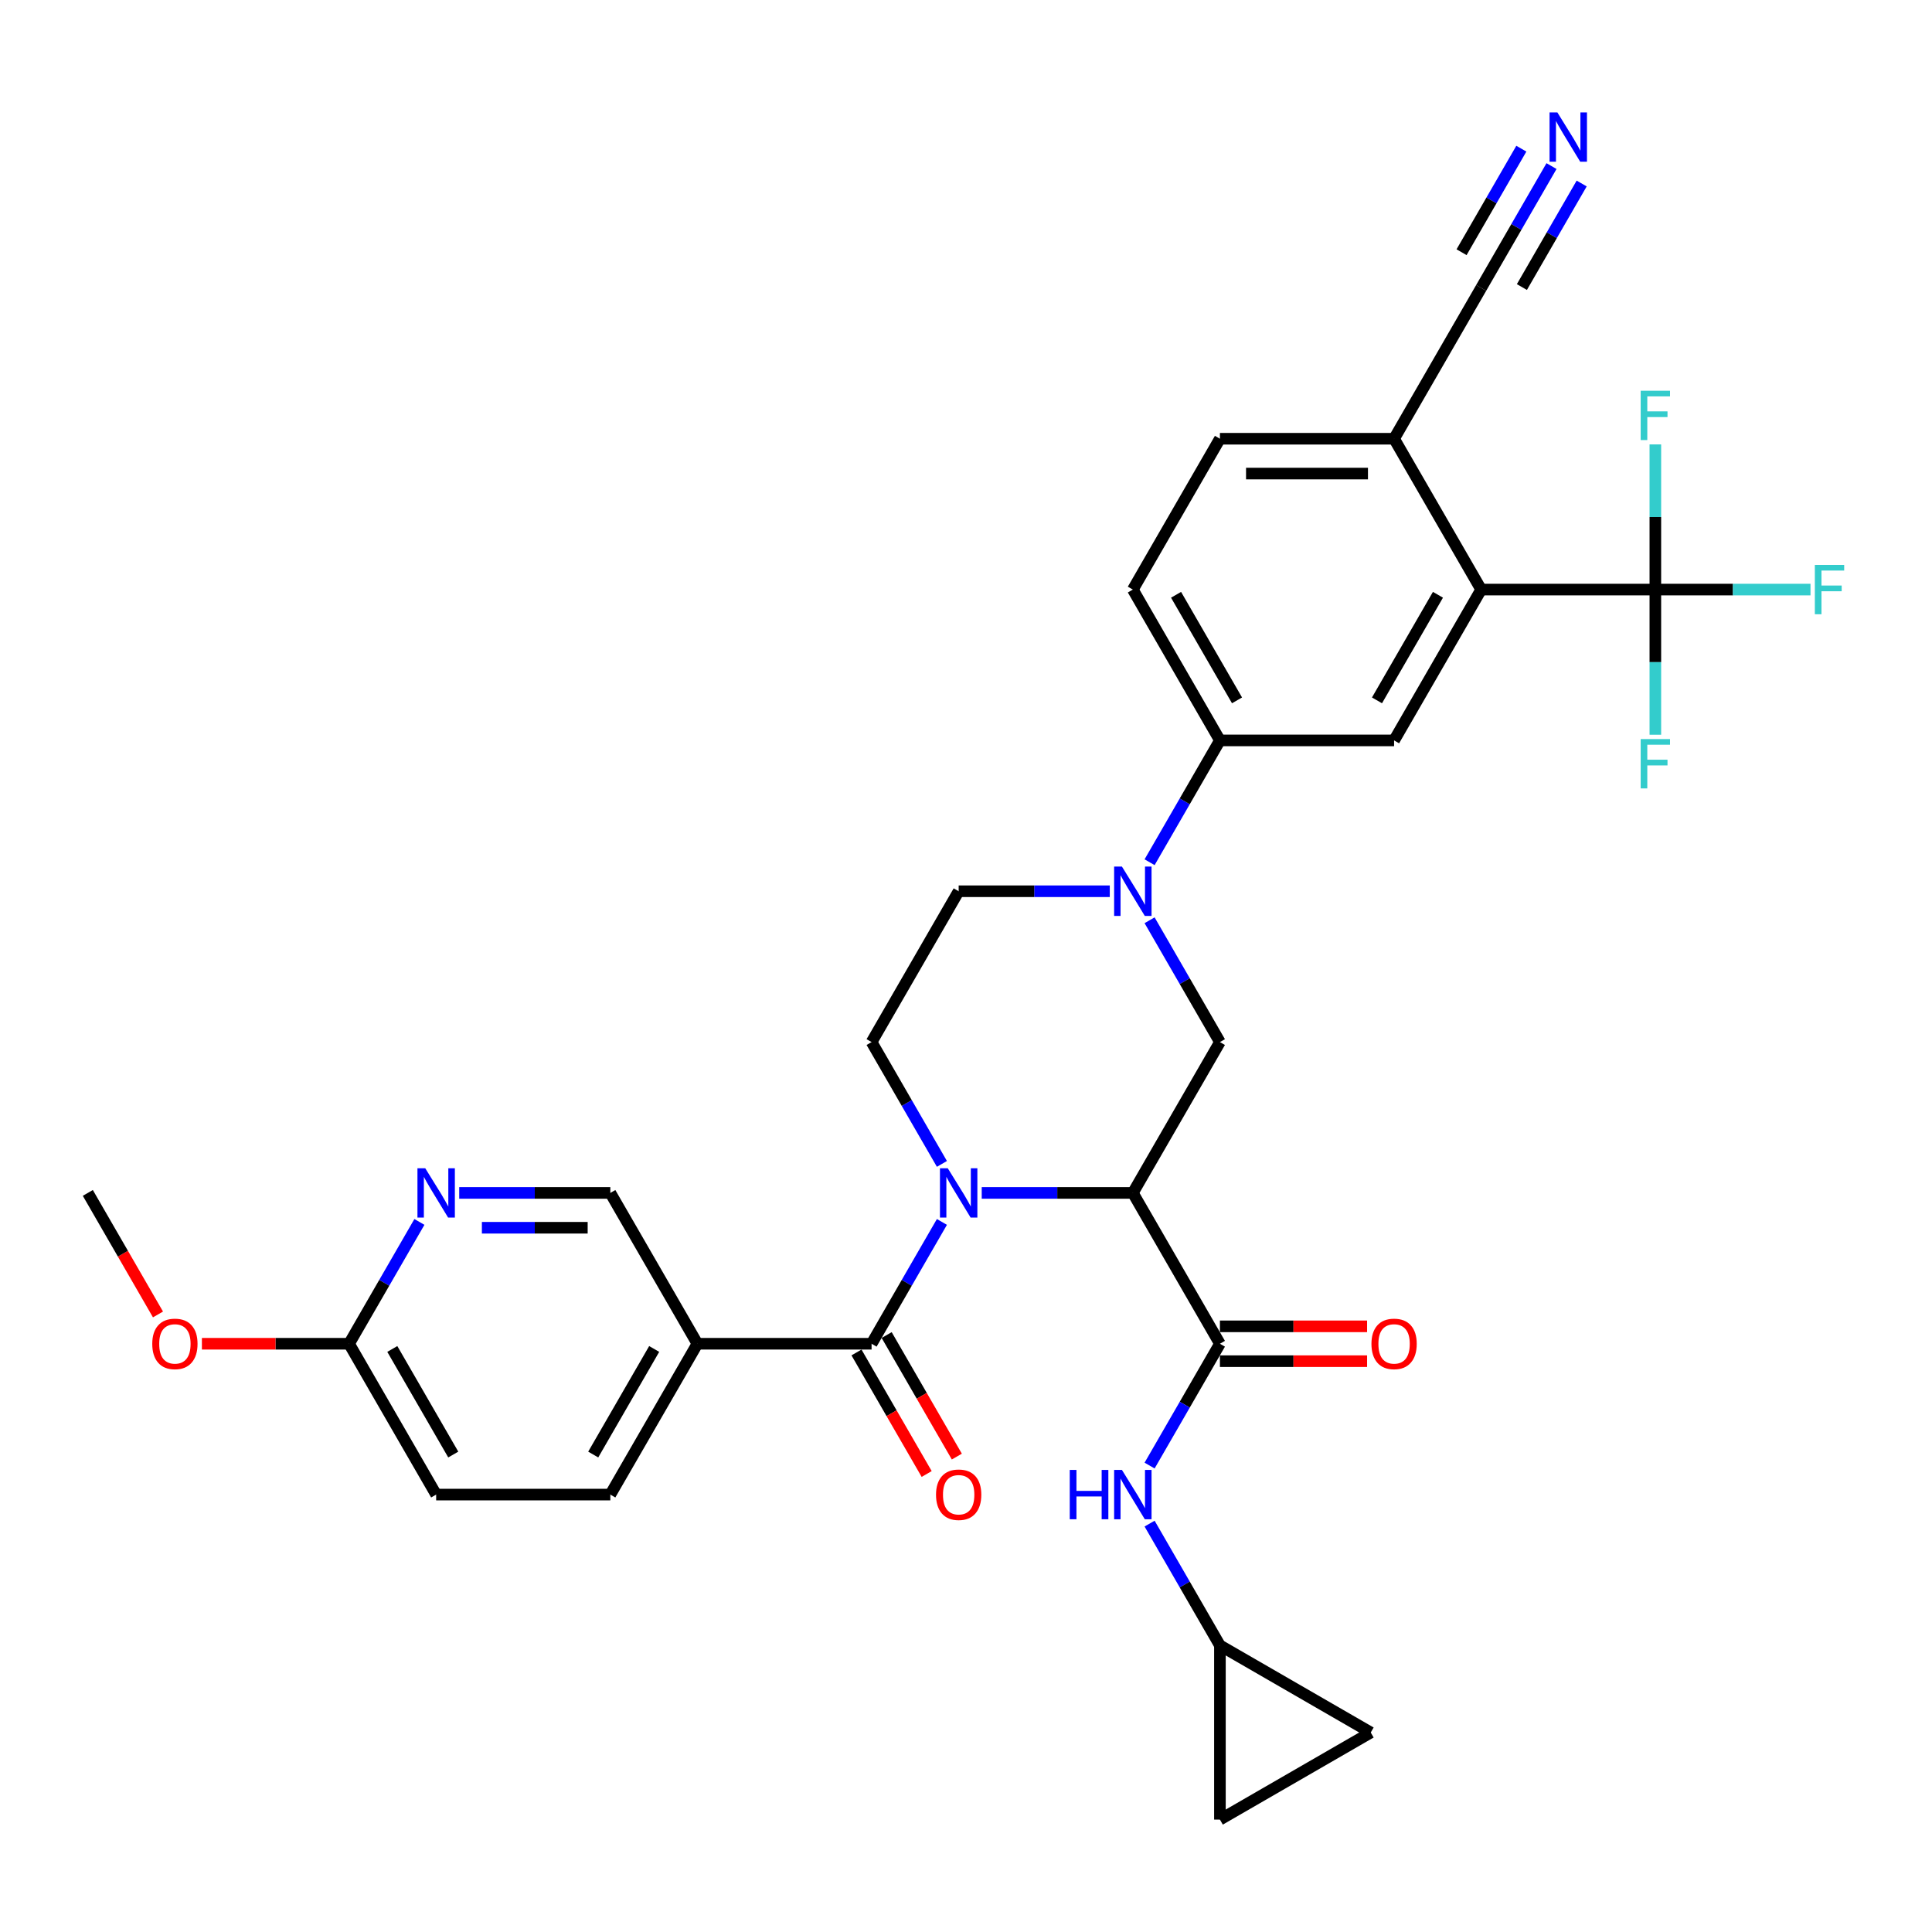 <?xml version='1.0' encoding='iso-8859-1'?>
<svg version='1.1' baseProfile='full'
              xmlns='http://www.w3.org/2000/svg'
                      xmlns:rdkit='http://www.rdkit.org/xml'
                      xmlns:xlink='http://www.w3.org/1999/xlink'
                  xml:space='preserve'
width='1000px' height='1000px' viewBox='0 0 1000 1000'>
<!-- END OF HEADER -->
<rect style='opacity:1.0;fill:#FFFFFF;stroke:none' width='1000' height='1000' x='0' y='0'> </rect>
<path class='bond-0' d='M 508.141,617.452 L 547.248,617.452' style='fill:none;fill-rule:evenodd;stroke:#0000FF;stroke-width:6px;stroke-linecap:butt;stroke-linejoin:miter;stroke-opacity:1' />
<path class='bond-0' d='M 547.248,617.452 L 586.355,617.452' style='fill:none;fill-rule:evenodd;stroke:#000000;stroke-width:6px;stroke-linecap:butt;stroke-linejoin:miter;stroke-opacity:1' />
<path class='bond-1' d='M 487.533,632.471 L 469.332,663.998' style='fill:none;fill-rule:evenodd;stroke:#0000FF;stroke-width:6px;stroke-linecap:butt;stroke-linejoin:miter;stroke-opacity:1' />
<path class='bond-1' d='M 469.332,663.998 L 451.13,695.524' style='fill:none;fill-rule:evenodd;stroke:#000000;stroke-width:6px;stroke-linecap:butt;stroke-linejoin:miter;stroke-opacity:1' />
<path class='bond-11' d='M 487.533,602.433 L 469.332,570.906' style='fill:none;fill-rule:evenodd;stroke:#0000FF;stroke-width:6px;stroke-linecap:butt;stroke-linejoin:miter;stroke-opacity:1' />
<path class='bond-11' d='M 469.332,570.906 L 451.13,539.38' style='fill:none;fill-rule:evenodd;stroke:#000000;stroke-width:6px;stroke-linecap:butt;stroke-linejoin:miter;stroke-opacity:1' />
<path class='bond-2' d='M 586.355,617.452 L 631.43,695.524' style='fill:none;fill-rule:evenodd;stroke:#000000;stroke-width:6px;stroke-linecap:butt;stroke-linejoin:miter;stroke-opacity:1' />
<path class='bond-5' d='M 586.355,617.452 L 631.43,539.38' style='fill:none;fill-rule:evenodd;stroke:#000000;stroke-width:6px;stroke-linecap:butt;stroke-linejoin:miter;stroke-opacity:1' />
<path class='bond-7' d='M 451.13,695.524 L 360.98,695.524' style='fill:none;fill-rule:evenodd;stroke:#000000;stroke-width:6px;stroke-linecap:butt;stroke-linejoin:miter;stroke-opacity:1' />
<path class='bond-22' d='M 443.322,700.032 L 461.483,731.486' style='fill:none;fill-rule:evenodd;stroke:#000000;stroke-width:6px;stroke-linecap:butt;stroke-linejoin:miter;stroke-opacity:1' />
<path class='bond-22' d='M 461.483,731.486 L 479.643,762.941' style='fill:none;fill-rule:evenodd;stroke:#FF0000;stroke-width:6px;stroke-linecap:butt;stroke-linejoin:miter;stroke-opacity:1' />
<path class='bond-22' d='M 458.937,691.017 L 477.097,722.471' style='fill:none;fill-rule:evenodd;stroke:#000000;stroke-width:6px;stroke-linecap:butt;stroke-linejoin:miter;stroke-opacity:1' />
<path class='bond-22' d='M 477.097,722.471 L 495.257,753.926' style='fill:none;fill-rule:evenodd;stroke:#FF0000;stroke-width:6px;stroke-linecap:butt;stroke-linejoin:miter;stroke-opacity:1' />
<path class='bond-10' d='M 631.43,695.524 L 613.228,727.051' style='fill:none;fill-rule:evenodd;stroke:#000000;stroke-width:6px;stroke-linecap:butt;stroke-linejoin:miter;stroke-opacity:1' />
<path class='bond-10' d='M 613.228,727.051 L 595.026,758.577' style='fill:none;fill-rule:evenodd;stroke:#0000FF;stroke-width:6px;stroke-linecap:butt;stroke-linejoin:miter;stroke-opacity:1' />
<path class='bond-23' d='M 631.43,704.539 L 669.518,704.539' style='fill:none;fill-rule:evenodd;stroke:#000000;stroke-width:6px;stroke-linecap:butt;stroke-linejoin:miter;stroke-opacity:1' />
<path class='bond-23' d='M 669.518,704.539 L 707.606,704.539' style='fill:none;fill-rule:evenodd;stroke:#FF0000;stroke-width:6px;stroke-linecap:butt;stroke-linejoin:miter;stroke-opacity:1' />
<path class='bond-23' d='M 631.43,686.509 L 669.518,686.509' style='fill:none;fill-rule:evenodd;stroke:#000000;stroke-width:6px;stroke-linecap:butt;stroke-linejoin:miter;stroke-opacity:1' />
<path class='bond-23' d='M 669.518,686.509 L 707.606,686.509' style='fill:none;fill-rule:evenodd;stroke:#FF0000;stroke-width:6px;stroke-linecap:butt;stroke-linejoin:miter;stroke-opacity:1' />
<path class='bond-3' d='M 574.419,461.308 L 535.312,461.308' style='fill:none;fill-rule:evenodd;stroke:#0000FF;stroke-width:6px;stroke-linecap:butt;stroke-linejoin:miter;stroke-opacity:1' />
<path class='bond-3' d='M 535.312,461.308 L 496.205,461.308' style='fill:none;fill-rule:evenodd;stroke:#000000;stroke-width:6px;stroke-linecap:butt;stroke-linejoin:miter;stroke-opacity:1' />
<path class='bond-9' d='M 595.026,446.289 L 613.228,414.762' style='fill:none;fill-rule:evenodd;stroke:#0000FF;stroke-width:6px;stroke-linecap:butt;stroke-linejoin:miter;stroke-opacity:1' />
<path class='bond-9' d='M 613.228,414.762 L 631.43,383.235' style='fill:none;fill-rule:evenodd;stroke:#000000;stroke-width:6px;stroke-linecap:butt;stroke-linejoin:miter;stroke-opacity:1' />
<path class='bond-33' d='M 595.026,476.327 L 613.228,507.853' style='fill:none;fill-rule:evenodd;stroke:#0000FF;stroke-width:6px;stroke-linecap:butt;stroke-linejoin:miter;stroke-opacity:1' />
<path class='bond-33' d='M 613.228,507.853 L 631.43,539.38' style='fill:none;fill-rule:evenodd;stroke:#000000;stroke-width:6px;stroke-linecap:butt;stroke-linejoin:miter;stroke-opacity:1' />
<path class='bond-4' d='M 856.805,305.163 L 766.655,305.163' style='fill:none;fill-rule:evenodd;stroke:#000000;stroke-width:6px;stroke-linecap:butt;stroke-linejoin:miter;stroke-opacity:1' />
<path class='bond-27' d='M 856.805,305.163 L 896.958,305.163' style='fill:none;fill-rule:evenodd;stroke:#000000;stroke-width:6px;stroke-linecap:butt;stroke-linejoin:miter;stroke-opacity:1' />
<path class='bond-27' d='M 896.958,305.163 L 937.11,305.163' style='fill:none;fill-rule:evenodd;stroke:#33CCCC;stroke-width:6px;stroke-linecap:butt;stroke-linejoin:miter;stroke-opacity:1' />
<path class='bond-28' d='M 856.805,305.163 L 856.805,342.729' style='fill:none;fill-rule:evenodd;stroke:#000000;stroke-width:6px;stroke-linecap:butt;stroke-linejoin:miter;stroke-opacity:1' />
<path class='bond-28' d='M 856.805,342.729 L 856.805,380.294' style='fill:none;fill-rule:evenodd;stroke:#33CCCC;stroke-width:6px;stroke-linecap:butt;stroke-linejoin:miter;stroke-opacity:1' />
<path class='bond-29' d='M 856.805,305.163 L 856.805,267.598' style='fill:none;fill-rule:evenodd;stroke:#000000;stroke-width:6px;stroke-linecap:butt;stroke-linejoin:miter;stroke-opacity:1' />
<path class='bond-29' d='M 856.805,267.598 L 856.805,230.032' style='fill:none;fill-rule:evenodd;stroke:#33CCCC;stroke-width:6px;stroke-linecap:butt;stroke-linejoin:miter;stroke-opacity:1' />
<path class='bond-6' d='M 766.655,305.163 L 721.58,383.235' style='fill:none;fill-rule:evenodd;stroke:#000000;stroke-width:6px;stroke-linecap:butt;stroke-linejoin:miter;stroke-opacity:1' />
<path class='bond-6' d='M 744.279,307.859 L 712.727,362.51' style='fill:none;fill-rule:evenodd;stroke:#000000;stroke-width:6px;stroke-linecap:butt;stroke-linejoin:miter;stroke-opacity:1' />
<path class='bond-36' d='M 766.655,305.163 L 721.58,227.091' style='fill:none;fill-rule:evenodd;stroke:#000000;stroke-width:6px;stroke-linecap:butt;stroke-linejoin:miter;stroke-opacity:1' />
<path class='bond-18' d='M 360.98,695.524 L 315.905,617.452' style='fill:none;fill-rule:evenodd;stroke:#000000;stroke-width:6px;stroke-linecap:butt;stroke-linejoin:miter;stroke-opacity:1' />
<path class='bond-24' d='M 360.98,695.524 L 315.905,773.596' style='fill:none;fill-rule:evenodd;stroke:#000000;stroke-width:6px;stroke-linecap:butt;stroke-linejoin:miter;stroke-opacity:1' />
<path class='bond-24' d='M 338.604,698.22 L 307.051,752.871' style='fill:none;fill-rule:evenodd;stroke:#000000;stroke-width:6px;stroke-linecap:butt;stroke-linejoin:miter;stroke-opacity:1' />
<path class='bond-8' d='M 721.58,383.235 L 631.43,383.235' style='fill:none;fill-rule:evenodd;stroke:#000000;stroke-width:6px;stroke-linecap:butt;stroke-linejoin:miter;stroke-opacity:1' />
<path class='bond-25' d='M 631.43,383.235 L 586.355,305.163' style='fill:none;fill-rule:evenodd;stroke:#000000;stroke-width:6px;stroke-linecap:butt;stroke-linejoin:miter;stroke-opacity:1' />
<path class='bond-25' d='M 640.283,362.51 L 608.73,307.859' style='fill:none;fill-rule:evenodd;stroke:#000000;stroke-width:6px;stroke-linecap:butt;stroke-linejoin:miter;stroke-opacity:1' />
<path class='bond-14' d='M 595.026,788.615 L 613.228,820.142' style='fill:none;fill-rule:evenodd;stroke:#0000FF;stroke-width:6px;stroke-linecap:butt;stroke-linejoin:miter;stroke-opacity:1' />
<path class='bond-14' d='M 613.228,820.142 L 631.43,851.669' style='fill:none;fill-rule:evenodd;stroke:#000000;stroke-width:6px;stroke-linecap:butt;stroke-linejoin:miter;stroke-opacity:1' />
<path class='bond-17' d='M 451.13,539.38 L 496.205,461.308' style='fill:none;fill-rule:evenodd;stroke:#000000;stroke-width:6px;stroke-linecap:butt;stroke-linejoin:miter;stroke-opacity:1' />
<path class='bond-12' d='M 803.059,85.966 L 784.857,117.492' style='fill:none;fill-rule:evenodd;stroke:#0000FF;stroke-width:6px;stroke-linecap:butt;stroke-linejoin:miter;stroke-opacity:1' />
<path class='bond-12' d='M 784.857,117.492 L 766.655,149.019' style='fill:none;fill-rule:evenodd;stroke:#000000;stroke-width:6px;stroke-linecap:butt;stroke-linejoin:miter;stroke-opacity:1' />
<path class='bond-12' d='M 787.444,76.951 L 771.973,103.748' style='fill:none;fill-rule:evenodd;stroke:#0000FF;stroke-width:6px;stroke-linecap:butt;stroke-linejoin:miter;stroke-opacity:1' />
<path class='bond-12' d='M 771.973,103.748 L 756.501,130.546' style='fill:none;fill-rule:evenodd;stroke:#000000;stroke-width:6px;stroke-linecap:butt;stroke-linejoin:miter;stroke-opacity:1' />
<path class='bond-12' d='M 818.673,94.981 L 803.201,121.778' style='fill:none;fill-rule:evenodd;stroke:#0000FF;stroke-width:6px;stroke-linecap:butt;stroke-linejoin:miter;stroke-opacity:1' />
<path class='bond-12' d='M 803.201,121.778 L 787.73,148.576' style='fill:none;fill-rule:evenodd;stroke:#000000;stroke-width:6px;stroke-linecap:butt;stroke-linejoin:miter;stroke-opacity:1' />
<path class='bond-13' d='M 237.69,617.452 L 276.798,617.452' style='fill:none;fill-rule:evenodd;stroke:#0000FF;stroke-width:6px;stroke-linecap:butt;stroke-linejoin:miter;stroke-opacity:1' />
<path class='bond-13' d='M 276.798,617.452 L 315.905,617.452' style='fill:none;fill-rule:evenodd;stroke:#000000;stroke-width:6px;stroke-linecap:butt;stroke-linejoin:miter;stroke-opacity:1' />
<path class='bond-13' d='M 249.423,635.482 L 276.798,635.482' style='fill:none;fill-rule:evenodd;stroke:#0000FF;stroke-width:6px;stroke-linecap:butt;stroke-linejoin:miter;stroke-opacity:1' />
<path class='bond-13' d='M 276.798,635.482 L 304.173,635.482' style='fill:none;fill-rule:evenodd;stroke:#000000;stroke-width:6px;stroke-linecap:butt;stroke-linejoin:miter;stroke-opacity:1' />
<path class='bond-34' d='M 217.083,632.471 L 198.881,663.998' style='fill:none;fill-rule:evenodd;stroke:#0000FF;stroke-width:6px;stroke-linecap:butt;stroke-linejoin:miter;stroke-opacity:1' />
<path class='bond-34' d='M 198.881,663.998 L 180.68,695.524' style='fill:none;fill-rule:evenodd;stroke:#000000;stroke-width:6px;stroke-linecap:butt;stroke-linejoin:miter;stroke-opacity:1' />
<path class='bond-19' d='M 631.43,851.669 L 709.502,896.744' style='fill:none;fill-rule:evenodd;stroke:#000000;stroke-width:6px;stroke-linecap:butt;stroke-linejoin:miter;stroke-opacity:1' />
<path class='bond-20' d='M 631.43,851.669 L 631.43,941.819' style='fill:none;fill-rule:evenodd;stroke:#000000;stroke-width:6px;stroke-linecap:butt;stroke-linejoin:miter;stroke-opacity:1' />
<path class='bond-15' d='M 766.655,149.019 L 721.58,227.091' style='fill:none;fill-rule:evenodd;stroke:#000000;stroke-width:6px;stroke-linecap:butt;stroke-linejoin:miter;stroke-opacity:1' />
<path class='bond-16' d='M 721.58,227.091 L 631.43,227.091' style='fill:none;fill-rule:evenodd;stroke:#000000;stroke-width:6px;stroke-linecap:butt;stroke-linejoin:miter;stroke-opacity:1' />
<path class='bond-16' d='M 708.057,245.121 L 644.952,245.121' style='fill:none;fill-rule:evenodd;stroke:#000000;stroke-width:6px;stroke-linecap:butt;stroke-linejoin:miter;stroke-opacity:1' />
<path class='bond-35' d='M 709.502,896.744 L 631.43,941.819' style='fill:none;fill-rule:evenodd;stroke:#000000;stroke-width:6px;stroke-linecap:butt;stroke-linejoin:miter;stroke-opacity:1' />
<path class='bond-21' d='M 180.68,695.524 L 225.755,773.596' style='fill:none;fill-rule:evenodd;stroke:#000000;stroke-width:6px;stroke-linecap:butt;stroke-linejoin:miter;stroke-opacity:1' />
<path class='bond-21' d='M 203.055,698.22 L 234.608,752.871' style='fill:none;fill-rule:evenodd;stroke:#000000;stroke-width:6px;stroke-linecap:butt;stroke-linejoin:miter;stroke-opacity:1' />
<path class='bond-31' d='M 180.68,695.524 L 142.591,695.524' style='fill:none;fill-rule:evenodd;stroke:#000000;stroke-width:6px;stroke-linecap:butt;stroke-linejoin:miter;stroke-opacity:1' />
<path class='bond-31' d='M 142.591,695.524 L 104.503,695.524' style='fill:none;fill-rule:evenodd;stroke:#FF0000;stroke-width:6px;stroke-linecap:butt;stroke-linejoin:miter;stroke-opacity:1' />
<path class='bond-30' d='M 315.905,773.596 L 225.755,773.596' style='fill:none;fill-rule:evenodd;stroke:#000000;stroke-width:6px;stroke-linecap:butt;stroke-linejoin:miter;stroke-opacity:1' />
<path class='bond-26' d='M 586.355,305.163 L 631.43,227.091' style='fill:none;fill-rule:evenodd;stroke:#000000;stroke-width:6px;stroke-linecap:butt;stroke-linejoin:miter;stroke-opacity:1' />
<path class='bond-32' d='M 81.775,680.361 L 63.615,648.907' style='fill:none;fill-rule:evenodd;stroke:#FF0000;stroke-width:6px;stroke-linecap:butt;stroke-linejoin:miter;stroke-opacity:1' />
<path class='bond-32' d='M 63.615,648.907 L 45.455,617.452' style='fill:none;fill-rule:evenodd;stroke:#000000;stroke-width:6px;stroke-linecap:butt;stroke-linejoin:miter;stroke-opacity:1' />
<path  class='atom-0' d='M 490.561 604.687
L 498.927 618.209
Q 499.757 619.544, 501.091 621.96
Q 502.425 624.376, 502.497 624.52
L 502.497 604.687
L 505.887 604.687
L 505.887 630.217
L 502.389 630.217
L 493.41 615.433
Q 492.364 613.702, 491.246 611.718
Q 490.165 609.735, 489.84 609.122
L 489.84 630.217
L 486.523 630.217
L 486.523 604.687
L 490.561 604.687
' fill='#0000FF'/>
<path  class='atom-4' d='M 580.711 448.542
L 589.077 462.065
Q 589.907 463.399, 591.241 465.815
Q 592.575 468.231, 592.647 468.375
L 592.647 448.542
L 596.037 448.542
L 596.037 474.073
L 592.539 474.073
L 583.56 459.288
Q 582.514 457.557, 581.396 455.574
Q 580.315 453.591, 579.99 452.978
L 579.99 474.073
L 576.673 474.073
L 576.673 448.542
L 580.711 448.542
' fill='#0000FF'/>
<path  class='atom-11' d='M 553.702 760.831
L 557.164 760.831
L 557.164 771.685
L 570.218 771.685
L 570.218 760.831
L 573.68 760.831
L 573.68 786.362
L 570.218 786.362
L 570.218 774.57
L 557.164 774.57
L 557.164 786.362
L 553.702 786.362
L 553.702 760.831
' fill='#0000FF'/>
<path  class='atom-11' d='M 580.711 760.831
L 589.077 774.354
Q 589.907 775.688, 591.241 778.104
Q 592.575 780.52, 592.647 780.664
L 592.647 760.831
L 596.037 760.831
L 596.037 786.362
L 592.539 786.362
L 583.56 771.577
Q 582.514 769.846, 581.396 767.863
Q 580.315 765.88, 579.99 765.267
L 579.99 786.362
L 576.673 786.362
L 576.673 760.831
L 580.711 760.831
' fill='#0000FF'/>
<path  class='atom-13' d='M 806.086 58.181
L 814.452 71.704
Q 815.282 73.038, 816.616 75.454
Q 817.95 77.87, 818.022 78.014
L 818.022 58.181
L 821.412 58.181
L 821.412 83.712
L 817.914 83.712
L 808.935 68.927
Q 807.889 67.196, 806.772 65.213
Q 805.69 63.23, 805.365 62.617
L 805.365 83.712
L 802.048 83.712
L 802.048 58.181
L 806.086 58.181
' fill='#0000FF'/>
<path  class='atom-14' d='M 220.111 604.687
L 228.477 618.209
Q 229.307 619.544, 230.641 621.96
Q 231.975 624.376, 232.047 624.52
L 232.047 604.687
L 235.437 604.687
L 235.437 630.217
L 231.939 630.217
L 222.96 615.433
Q 221.914 613.702, 220.796 611.718
Q 219.715 609.735, 219.39 609.122
L 219.39 630.217
L 216.072 630.217
L 216.072 604.687
L 220.111 604.687
' fill='#0000FF'/>
<path  class='atom-23' d='M 484.485 773.669
Q 484.485 767.538, 487.514 764.113
Q 490.543 760.687, 496.205 760.687
Q 501.866 760.687, 504.895 764.113
Q 507.924 767.538, 507.924 773.669
Q 507.924 779.871, 504.859 783.405
Q 501.794 786.903, 496.205 786.903
Q 490.579 786.903, 487.514 783.405
Q 484.485 779.907, 484.485 773.669
M 496.205 784.018
Q 500.099 784.018, 502.191 781.421
Q 504.318 778.789, 504.318 773.669
Q 504.318 768.656, 502.191 766.132
Q 500.099 763.572, 496.205 763.572
Q 492.31 763.572, 490.183 766.096
Q 488.091 768.62, 488.091 773.669
Q 488.091 778.825, 490.183 781.421
Q 492.31 784.018, 496.205 784.018
' fill='#FF0000'/>
<path  class='atom-24' d='M 709.86 695.596
Q 709.86 689.466, 712.889 686.04
Q 715.918 682.615, 721.58 682.615
Q 727.241 682.615, 730.27 686.04
Q 733.299 689.466, 733.299 695.596
Q 733.299 701.799, 730.234 705.333
Q 727.169 708.83, 721.58 708.83
Q 715.954 708.83, 712.889 705.333
Q 709.86 701.835, 709.86 695.596
M 721.58 705.946
Q 725.474 705.946, 727.566 703.349
Q 729.693 700.717, 729.693 695.596
Q 729.693 690.584, 727.566 688.06
Q 725.474 685.5, 721.58 685.5
Q 717.685 685.5, 715.558 688.024
Q 713.466 690.548, 713.466 695.596
Q 713.466 700.753, 715.558 703.349
Q 717.685 705.946, 721.58 705.946
' fill='#FF0000'/>
<path  class='atom-28' d='M 939.364 292.398
L 954.545 292.398
L 954.545 295.319
L 942.79 295.319
L 942.79 303.072
L 953.247 303.072
L 953.247 306.029
L 942.79 306.029
L 942.79 317.928
L 939.364 317.928
L 939.364 292.398
' fill='#33CCCC'/>
<path  class='atom-29' d='M 849.214 382.548
L 864.395 382.548
L 864.395 385.469
L 852.64 385.469
L 852.64 393.222
L 863.097 393.222
L 863.097 396.179
L 852.64 396.179
L 852.64 408.078
L 849.214 408.078
L 849.214 382.548
' fill='#33CCCC'/>
<path  class='atom-30' d='M 849.214 202.248
L 864.395 202.248
L 864.395 205.169
L 852.64 205.169
L 852.64 212.922
L 863.097 212.922
L 863.097 215.879
L 852.64 215.879
L 852.64 227.778
L 849.214 227.778
L 849.214 202.248
' fill='#33CCCC'/>
<path  class='atom-32' d='M 78.81 695.596
Q 78.81 689.466, 81.839 686.04
Q 84.868 682.615, 90.53 682.615
Q 96.191 682.615, 99.22 686.04
Q 102.249 689.466, 102.249 695.596
Q 102.249 701.799, 99.184 705.333
Q 96.119 708.83, 90.53 708.83
Q 84.904 708.83, 81.839 705.333
Q 78.81 701.835, 78.81 695.596
M 90.53 705.946
Q 94.424 705.946, 96.516 703.349
Q 98.643 700.717, 98.643 695.596
Q 98.643 690.584, 96.516 688.06
Q 94.424 685.5, 90.53 685.5
Q 86.635 685.5, 84.507 688.024
Q 82.416 690.548, 82.416 695.596
Q 82.416 700.753, 84.507 703.349
Q 86.635 705.946, 90.53 705.946
' fill='#FF0000'/>
</svg>
